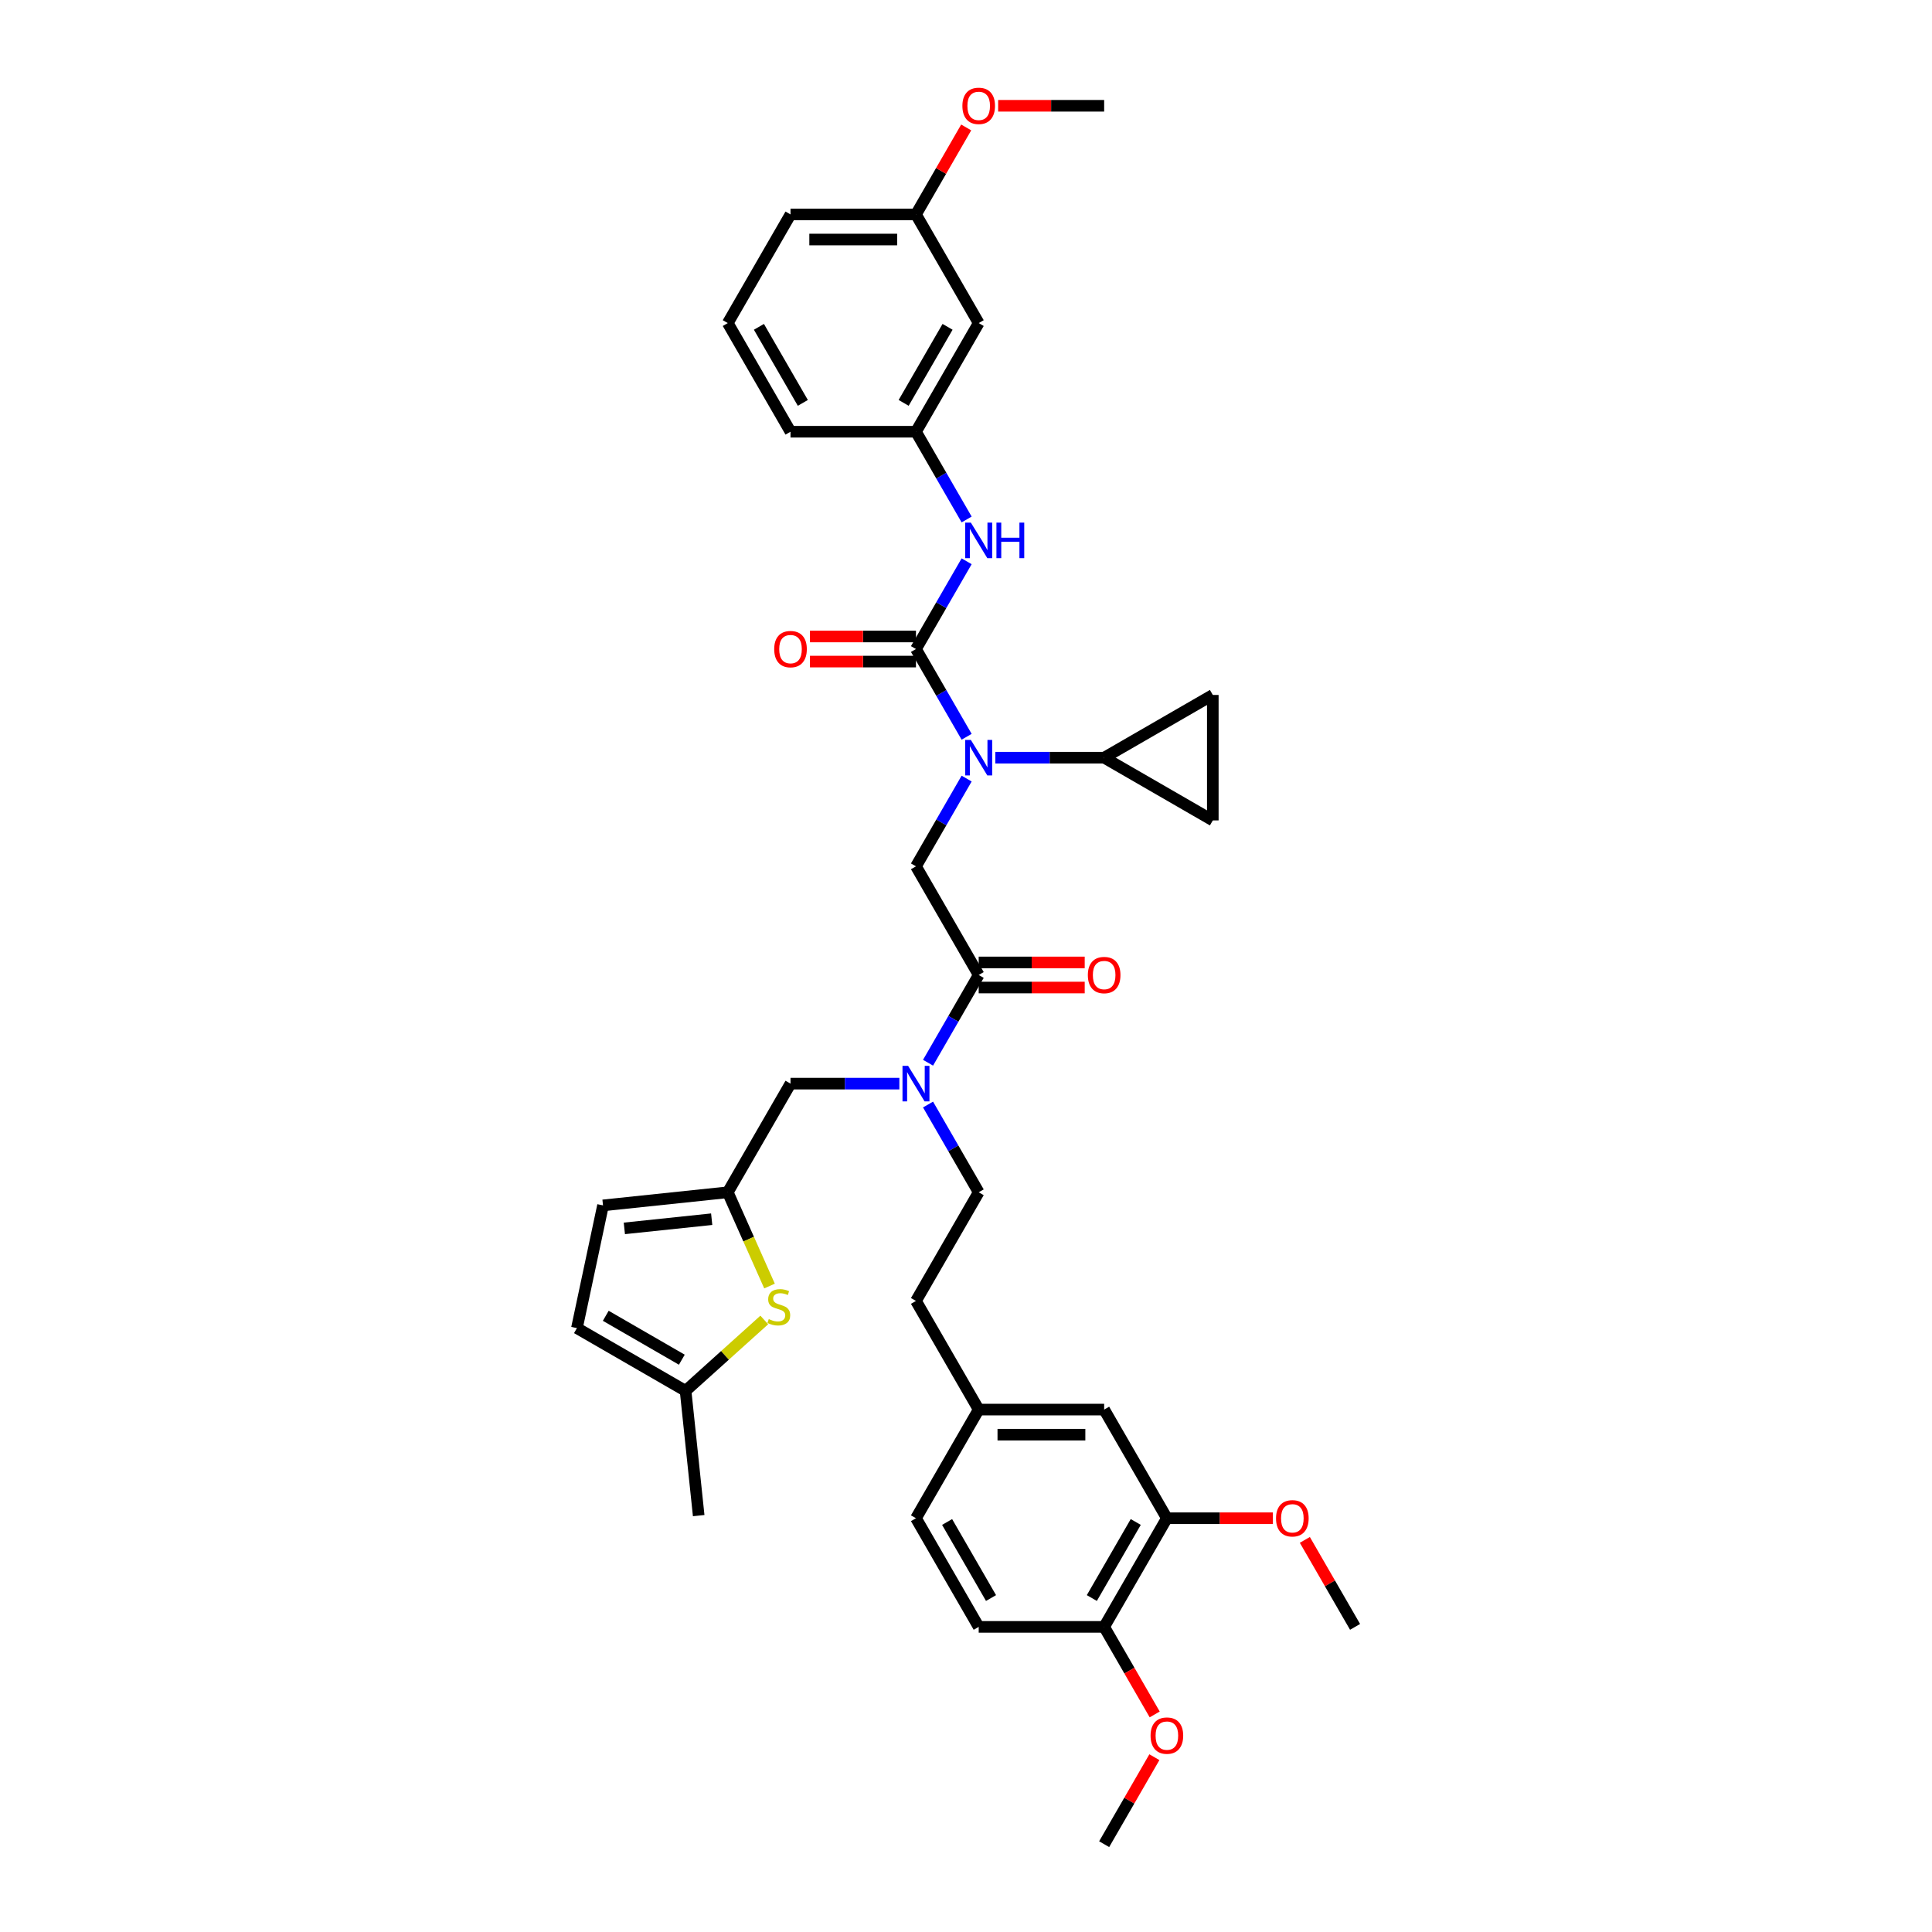 <?xml version='1.0' encoding='iso-8859-1'?>
<svg version='1.1' baseProfile='full'
              xmlns='http://www.w3.org/2000/svg'
                      xmlns:rdkit='http://www.rdkit.org/xml'
                      xmlns:xlink='http://www.w3.org/1999/xlink'
                  xml:space='preserve'
width='1000px' height='1000px' viewBox='0 0 1000 1000'>
<!-- END OF HEADER -->
<rect style='opacity:1.0;fill:#FFFFFF;stroke:none' width='1000' height='1000' x='0' y='0'> </rect>
<path class='bond-0' d='M 506.573,167.228 L 474.104,223.464' style='fill:none;fill-rule:evenodd;stroke:#000000;stroke-width:6px;stroke-linecap:butt;stroke-linejoin:miter;stroke-opacity:1' />
<path class='bond-0' d='M 490.455,169.169 L 467.727,208.535' style='fill:none;fill-rule:evenodd;stroke:#000000;stroke-width:6px;stroke-linecap:butt;stroke-linejoin:miter;stroke-opacity:1' />
<path class='bond-1' d='M 506.573,167.228 L 474.104,110.991' style='fill:none;fill-rule:evenodd;stroke:#000000;stroke-width:6px;stroke-linecap:butt;stroke-linejoin:miter;stroke-opacity:1' />
<path class='bond-2' d='M 500.327,402.994 L 487.215,425.703' style='fill:none;fill-rule:evenodd;stroke:#0000FF;stroke-width:6px;stroke-linecap:butt;stroke-linejoin:miter;stroke-opacity:1' />
<path class='bond-2' d='M 487.215,425.703 L 474.104,448.412' style='fill:none;fill-rule:evenodd;stroke:#000000;stroke-width:6px;stroke-linecap:butt;stroke-linejoin:miter;stroke-opacity:1' />
<path class='bond-3' d='M 500.327,381.357 L 487.215,358.648' style='fill:none;fill-rule:evenodd;stroke:#0000FF;stroke-width:6px;stroke-linecap:butt;stroke-linejoin:miter;stroke-opacity:1' />
<path class='bond-3' d='M 487.215,358.648 L 474.104,335.938' style='fill:none;fill-rule:evenodd;stroke:#000000;stroke-width:6px;stroke-linecap:butt;stroke-linejoin:miter;stroke-opacity:1' />
<path class='bond-4' d='M 515.17,392.175 L 543.34,392.175' style='fill:none;fill-rule:evenodd;stroke:#0000FF;stroke-width:6px;stroke-linecap:butt;stroke-linejoin:miter;stroke-opacity:1' />
<path class='bond-4' d='M 543.34,392.175 L 571.51,392.175' style='fill:none;fill-rule:evenodd;stroke:#000000;stroke-width:6px;stroke-linecap:butt;stroke-linejoin:miter;stroke-opacity:1' />
<path class='bond-5' d='M 474.104,329.445 L 446.668,329.445' style='fill:none;fill-rule:evenodd;stroke:#000000;stroke-width:6px;stroke-linecap:butt;stroke-linejoin:miter;stroke-opacity:1' />
<path class='bond-5' d='M 446.668,329.445 L 419.233,329.445' style='fill:none;fill-rule:evenodd;stroke:#FF0000;stroke-width:6px;stroke-linecap:butt;stroke-linejoin:miter;stroke-opacity:1' />
<path class='bond-5' d='M 474.104,342.432 L 446.668,342.432' style='fill:none;fill-rule:evenodd;stroke:#000000;stroke-width:6px;stroke-linecap:butt;stroke-linejoin:miter;stroke-opacity:1' />
<path class='bond-5' d='M 446.668,342.432 L 419.233,342.432' style='fill:none;fill-rule:evenodd;stroke:#FF0000;stroke-width:6px;stroke-linecap:butt;stroke-linejoin:miter;stroke-opacity:1' />
<path class='bond-6' d='M 474.104,335.938 L 487.215,313.229' style='fill:none;fill-rule:evenodd;stroke:#000000;stroke-width:6px;stroke-linecap:butt;stroke-linejoin:miter;stroke-opacity:1' />
<path class='bond-6' d='M 487.215,313.229 L 500.327,290.52' style='fill:none;fill-rule:evenodd;stroke:#0000FF;stroke-width:6px;stroke-linecap:butt;stroke-linejoin:miter;stroke-opacity:1' />
<path class='bond-7' d='M 500.327,268.883 L 487.215,246.174' style='fill:none;fill-rule:evenodd;stroke:#0000FF;stroke-width:6px;stroke-linecap:butt;stroke-linejoin:miter;stroke-opacity:1' />
<path class='bond-7' d='M 487.215,246.174 L 474.104,223.464' style='fill:none;fill-rule:evenodd;stroke:#000000;stroke-width:6px;stroke-linecap:butt;stroke-linejoin:miter;stroke-opacity:1' />
<path class='bond-8' d='M 474.104,223.464 L 409.167,223.464' style='fill:none;fill-rule:evenodd;stroke:#000000;stroke-width:6px;stroke-linecap:butt;stroke-linejoin:miter;stroke-opacity:1' />
<path class='bond-9' d='M 474.104,110.991 L 487.103,88.476' style='fill:none;fill-rule:evenodd;stroke:#000000;stroke-width:6px;stroke-linecap:butt;stroke-linejoin:miter;stroke-opacity:1' />
<path class='bond-9' d='M 487.103,88.476 L 500.102,65.962' style='fill:none;fill-rule:evenodd;stroke:#FF0000;stroke-width:6px;stroke-linecap:butt;stroke-linejoin:miter;stroke-opacity:1' />
<path class='bond-10' d='M 474.104,110.991 L 409.167,110.991' style='fill:none;fill-rule:evenodd;stroke:#000000;stroke-width:6px;stroke-linecap:butt;stroke-linejoin:miter;stroke-opacity:1' />
<path class='bond-10' d='M 464.364,123.978 L 418.908,123.978' style='fill:none;fill-rule:evenodd;stroke:#000000;stroke-width:6px;stroke-linecap:butt;stroke-linejoin:miter;stroke-opacity:1' />
<path class='bond-11' d='M 571.51,392.175 L 627.747,359.707' style='fill:none;fill-rule:evenodd;stroke:#000000;stroke-width:6px;stroke-linecap:butt;stroke-linejoin:miter;stroke-opacity:1' />
<path class='bond-12' d='M 571.51,392.175 L 627.747,424.644' style='fill:none;fill-rule:evenodd;stroke:#000000;stroke-width:6px;stroke-linecap:butt;stroke-linejoin:miter;stroke-opacity:1' />
<path class='bond-13' d='M 506.573,511.143 L 534.009,511.143' style='fill:none;fill-rule:evenodd;stroke:#000000;stroke-width:6px;stroke-linecap:butt;stroke-linejoin:miter;stroke-opacity:1' />
<path class='bond-13' d='M 534.009,511.143 L 561.444,511.143' style='fill:none;fill-rule:evenodd;stroke:#FF0000;stroke-width:6px;stroke-linecap:butt;stroke-linejoin:miter;stroke-opacity:1' />
<path class='bond-13' d='M 506.573,498.156 L 534.009,498.156' style='fill:none;fill-rule:evenodd;stroke:#000000;stroke-width:6px;stroke-linecap:butt;stroke-linejoin:miter;stroke-opacity:1' />
<path class='bond-13' d='M 534.009,498.156 L 561.444,498.156' style='fill:none;fill-rule:evenodd;stroke:#FF0000;stroke-width:6px;stroke-linecap:butt;stroke-linejoin:miter;stroke-opacity:1' />
<path class='bond-14' d='M 506.573,504.649 L 474.104,448.412' style='fill:none;fill-rule:evenodd;stroke:#000000;stroke-width:6px;stroke-linecap:butt;stroke-linejoin:miter;stroke-opacity:1' />
<path class='bond-15' d='M 506.573,504.649 L 493.462,527.359' style='fill:none;fill-rule:evenodd;stroke:#000000;stroke-width:6px;stroke-linecap:butt;stroke-linejoin:miter;stroke-opacity:1' />
<path class='bond-15' d='M 493.462,527.359 L 480.35,550.068' style='fill:none;fill-rule:evenodd;stroke:#0000FF;stroke-width:6px;stroke-linecap:butt;stroke-linejoin:miter;stroke-opacity:1' />
<path class='bond-16' d='M 627.747,359.707 L 627.747,424.644' style='fill:none;fill-rule:evenodd;stroke:#000000;stroke-width:6px;stroke-linecap:butt;stroke-linejoin:miter;stroke-opacity:1' />
<path class='bond-17' d='M 409.167,560.886 L 376.699,617.123' style='fill:none;fill-rule:evenodd;stroke:#000000;stroke-width:6px;stroke-linecap:butt;stroke-linejoin:miter;stroke-opacity:1' />
<path class='bond-18' d='M 409.167,560.886 L 437.337,560.886' style='fill:none;fill-rule:evenodd;stroke:#000000;stroke-width:6px;stroke-linecap:butt;stroke-linejoin:miter;stroke-opacity:1' />
<path class='bond-18' d='M 437.337,560.886 L 465.507,560.886' style='fill:none;fill-rule:evenodd;stroke:#0000FF;stroke-width:6px;stroke-linecap:butt;stroke-linejoin:miter;stroke-opacity:1' />
<path class='bond-19' d='M 480.35,571.705 L 493.462,594.414' style='fill:none;fill-rule:evenodd;stroke:#0000FF;stroke-width:6px;stroke-linecap:butt;stroke-linejoin:miter;stroke-opacity:1' />
<path class='bond-19' d='M 493.462,594.414 L 506.573,617.123' style='fill:none;fill-rule:evenodd;stroke:#000000;stroke-width:6px;stroke-linecap:butt;stroke-linejoin:miter;stroke-opacity:1' />
<path class='bond-20' d='M 506.573,617.123 L 474.104,673.36' style='fill:none;fill-rule:evenodd;stroke:#000000;stroke-width:6px;stroke-linecap:butt;stroke-linejoin:miter;stroke-opacity:1' />
<path class='bond-21' d='M 603.978,785.834 L 571.51,842.071' style='fill:none;fill-rule:evenodd;stroke:#000000;stroke-width:6px;stroke-linecap:butt;stroke-linejoin:miter;stroke-opacity:1' />
<path class='bond-21' d='M 587.86,787.776 L 565.132,827.142' style='fill:none;fill-rule:evenodd;stroke:#000000;stroke-width:6px;stroke-linecap:butt;stroke-linejoin:miter;stroke-opacity:1' />
<path class='bond-22' d='M 603.978,785.834 L 571.51,729.597' style='fill:none;fill-rule:evenodd;stroke:#000000;stroke-width:6px;stroke-linecap:butt;stroke-linejoin:miter;stroke-opacity:1' />
<path class='bond-23' d='M 603.978,785.834 L 631.414,785.834' style='fill:none;fill-rule:evenodd;stroke:#000000;stroke-width:6px;stroke-linecap:butt;stroke-linejoin:miter;stroke-opacity:1' />
<path class='bond-23' d='M 631.414,785.834 L 658.85,785.834' style='fill:none;fill-rule:evenodd;stroke:#FF0000;stroke-width:6px;stroke-linecap:butt;stroke-linejoin:miter;stroke-opacity:1' />
<path class='bond-24' d='M 571.51,842.071 L 506.573,842.071' style='fill:none;fill-rule:evenodd;stroke:#000000;stroke-width:6px;stroke-linecap:butt;stroke-linejoin:miter;stroke-opacity:1' />
<path class='bond-25' d='M 571.51,842.071 L 584.591,864.729' style='fill:none;fill-rule:evenodd;stroke:#000000;stroke-width:6px;stroke-linecap:butt;stroke-linejoin:miter;stroke-opacity:1' />
<path class='bond-25' d='M 584.591,864.729 L 597.672,887.386' style='fill:none;fill-rule:evenodd;stroke:#FF0000;stroke-width:6px;stroke-linecap:butt;stroke-linejoin:miter;stroke-opacity:1' />
<path class='bond-26' d='M 376.699,617.123 L 387.502,641.389' style='fill:none;fill-rule:evenodd;stroke:#000000;stroke-width:6px;stroke-linecap:butt;stroke-linejoin:miter;stroke-opacity:1' />
<path class='bond-26' d='M 387.502,641.389 L 398.306,665.654' style='fill:none;fill-rule:evenodd;stroke:#CCCC00;stroke-width:6px;stroke-linecap:butt;stroke-linejoin:miter;stroke-opacity:1' />
<path class='bond-27' d='M 376.699,617.123 L 312.118,623.911' style='fill:none;fill-rule:evenodd;stroke:#000000;stroke-width:6px;stroke-linecap:butt;stroke-linejoin:miter;stroke-opacity:1' />
<path class='bond-27' d='M 368.369,631.058 L 323.162,635.809' style='fill:none;fill-rule:evenodd;stroke:#000000;stroke-width:6px;stroke-linecap:butt;stroke-linejoin:miter;stroke-opacity:1' />
<path class='bond-28' d='M 395.591,683.217 L 375.223,701.557' style='fill:none;fill-rule:evenodd;stroke:#CCCC00;stroke-width:6px;stroke-linecap:butt;stroke-linejoin:miter;stroke-opacity:1' />
<path class='bond-28' d='M 375.223,701.557 L 354.854,719.898' style='fill:none;fill-rule:evenodd;stroke:#000000;stroke-width:6px;stroke-linecap:butt;stroke-linejoin:miter;stroke-opacity:1' />
<path class='bond-29' d='M 312.118,623.911 L 298.617,687.429' style='fill:none;fill-rule:evenodd;stroke:#000000;stroke-width:6px;stroke-linecap:butt;stroke-linejoin:miter;stroke-opacity:1' />
<path class='bond-30' d='M 354.854,719.898 L 298.617,687.429' style='fill:none;fill-rule:evenodd;stroke:#000000;stroke-width:6px;stroke-linecap:butt;stroke-linejoin:miter;stroke-opacity:1' />
<path class='bond-30' d='M 352.912,703.78 L 313.546,681.052' style='fill:none;fill-rule:evenodd;stroke:#000000;stroke-width:6px;stroke-linecap:butt;stroke-linejoin:miter;stroke-opacity:1' />
<path class='bond-31' d='M 354.854,719.898 L 361.641,784.479' style='fill:none;fill-rule:evenodd;stroke:#000000;stroke-width:6px;stroke-linecap:butt;stroke-linejoin:miter;stroke-opacity:1' />
<path class='bond-32' d='M 571.51,729.597 L 506.573,729.597' style='fill:none;fill-rule:evenodd;stroke:#000000;stroke-width:6px;stroke-linecap:butt;stroke-linejoin:miter;stroke-opacity:1' />
<path class='bond-32' d='M 561.769,742.585 L 516.313,742.585' style='fill:none;fill-rule:evenodd;stroke:#000000;stroke-width:6px;stroke-linecap:butt;stroke-linejoin:miter;stroke-opacity:1' />
<path class='bond-33' d='M 506.573,842.071 L 474.104,785.834' style='fill:none;fill-rule:evenodd;stroke:#000000;stroke-width:6px;stroke-linecap:butt;stroke-linejoin:miter;stroke-opacity:1' />
<path class='bond-33' d='M 512.95,827.142 L 490.222,787.776' style='fill:none;fill-rule:evenodd;stroke:#000000;stroke-width:6px;stroke-linecap:butt;stroke-linejoin:miter;stroke-opacity:1' />
<path class='bond-34' d='M 506.573,729.597 L 474.104,785.834' style='fill:none;fill-rule:evenodd;stroke:#000000;stroke-width:6px;stroke-linecap:butt;stroke-linejoin:miter;stroke-opacity:1' />
<path class='bond-35' d='M 506.573,729.597 L 474.104,673.36' style='fill:none;fill-rule:evenodd;stroke:#000000;stroke-width:6px;stroke-linecap:butt;stroke-linejoin:miter;stroke-opacity:1' />
<path class='bond-36' d='M 675.386,797.043 L 688.385,819.557' style='fill:none;fill-rule:evenodd;stroke:#FF0000;stroke-width:6px;stroke-linecap:butt;stroke-linejoin:miter;stroke-opacity:1' />
<path class='bond-36' d='M 688.385,819.557 L 701.383,842.071' style='fill:none;fill-rule:evenodd;stroke:#000000;stroke-width:6px;stroke-linecap:butt;stroke-linejoin:miter;stroke-opacity:1' />
<path class='bond-37' d='M 597.507,909.517 L 584.508,932.031' style='fill:none;fill-rule:evenodd;stroke:#FF0000;stroke-width:6px;stroke-linecap:butt;stroke-linejoin:miter;stroke-opacity:1' />
<path class='bond-37' d='M 584.508,932.031 L 571.51,954.545' style='fill:none;fill-rule:evenodd;stroke:#000000;stroke-width:6px;stroke-linecap:butt;stroke-linejoin:miter;stroke-opacity:1' />
<path class='bond-38' d='M 516.638,54.754 L 544.074,54.754' style='fill:none;fill-rule:evenodd;stroke:#FF0000;stroke-width:6px;stroke-linecap:butt;stroke-linejoin:miter;stroke-opacity:1' />
<path class='bond-38' d='M 544.074,54.754 L 571.51,54.754' style='fill:none;fill-rule:evenodd;stroke:#000000;stroke-width:6px;stroke-linecap:butt;stroke-linejoin:miter;stroke-opacity:1' />
<path class='bond-39' d='M 376.699,167.228 L 409.167,223.464' style='fill:none;fill-rule:evenodd;stroke:#000000;stroke-width:6px;stroke-linecap:butt;stroke-linejoin:miter;stroke-opacity:1' />
<path class='bond-39' d='M 392.817,169.169 L 415.545,208.535' style='fill:none;fill-rule:evenodd;stroke:#000000;stroke-width:6px;stroke-linecap:butt;stroke-linejoin:miter;stroke-opacity:1' />
<path class='bond-40' d='M 376.699,167.228 L 409.167,110.991' style='fill:none;fill-rule:evenodd;stroke:#000000;stroke-width:6px;stroke-linecap:butt;stroke-linejoin:miter;stroke-opacity:1' />
<path  class='atom-1' d='M 502.508 382.98
L 508.534 392.721
Q 509.131 393.682, 510.092 395.422
Q 511.053 397.163, 511.105 397.267
L 511.105 382.98
L 513.547 382.98
L 513.547 401.371
L 511.027 401.371
L 504.56 390.721
Q 503.806 389.474, 503.001 388.046
Q 502.222 386.617, 501.988 386.175
L 501.988 401.371
L 499.598 401.371
L 499.598 382.98
L 502.508 382.98
' fill='#0000FF'/>
<path  class='atom-3' d='M 400.726 335.99
Q 400.726 331.575, 402.907 329.107
Q 405.089 326.64, 409.167 326.64
Q 413.245 326.64, 415.427 329.107
Q 417.609 331.575, 417.609 335.99
Q 417.609 340.458, 415.401 343.004
Q 413.193 345.523, 409.167 345.523
Q 405.115 345.523, 402.907 343.004
Q 400.726 340.484, 400.726 335.99
M 409.167 343.445
Q 411.973 343.445, 413.479 341.575
Q 415.012 339.679, 415.012 335.99
Q 415.012 332.38, 413.479 330.562
Q 411.973 328.718, 409.167 328.718
Q 406.362 328.718, 404.83 330.536
Q 403.323 332.354, 403.323 335.99
Q 403.323 339.705, 404.83 341.575
Q 406.362 343.445, 409.167 343.445
' fill='#FF0000'/>
<path  class='atom-4' d='M 502.508 270.506
L 508.534 280.247
Q 509.131 281.208, 510.092 282.948
Q 511.053 284.689, 511.105 284.793
L 511.105 270.506
L 513.547 270.506
L 513.547 288.897
L 511.027 288.897
L 504.56 278.247
Q 503.806 277, 503.001 275.572
Q 502.222 274.143, 501.988 273.701
L 501.988 288.897
L 499.598 288.897
L 499.598 270.506
L 502.508 270.506
' fill='#0000FF'/>
<path  class='atom-4' d='M 515.755 270.506
L 518.248 270.506
L 518.248 278.325
L 527.651 278.325
L 527.651 270.506
L 530.145 270.506
L 530.145 288.897
L 527.651 288.897
L 527.651 280.403
L 518.248 280.403
L 518.248 288.897
L 515.755 288.897
L 515.755 270.506
' fill='#0000FF'/>
<path  class='atom-9' d='M 563.068 504.701
Q 563.068 500.286, 565.25 497.818
Q 567.432 495.351, 571.51 495.351
Q 575.588 495.351, 577.77 497.818
Q 579.951 500.286, 579.951 504.701
Q 579.951 509.169, 577.744 511.715
Q 575.536 514.234, 571.51 514.234
Q 567.458 514.234, 565.25 511.715
Q 563.068 509.195, 563.068 504.701
M 571.51 512.156
Q 574.315 512.156, 575.821 510.286
Q 577.354 508.39, 577.354 504.701
Q 577.354 501.091, 575.821 499.273
Q 574.315 497.428, 571.51 497.428
Q 568.704 497.428, 567.172 499.247
Q 565.665 501.065, 565.665 504.701
Q 565.665 508.416, 567.172 510.286
Q 568.704 512.156, 571.51 512.156
' fill='#FF0000'/>
<path  class='atom-13' d='M 470.039 551.691
L 476.065 561.432
Q 476.663 562.393, 477.624 564.133
Q 478.585 565.874, 478.637 565.978
L 478.637 551.691
L 481.078 551.691
L 481.078 570.082
L 478.559 570.082
L 472.091 559.432
Q 471.338 558.185, 470.533 556.756
Q 469.753 555.328, 469.52 554.886
L 469.52 570.082
L 467.13 570.082
L 467.13 551.691
L 470.039 551.691
' fill='#0000FF'/>
<path  class='atom-18' d='M 397.916 682.758
Q 398.124 682.836, 398.981 683.2
Q 399.838 683.563, 400.773 683.797
Q 401.734 684.005, 402.67 684.005
Q 404.41 684.005, 405.423 683.174
Q 406.436 682.317, 406.436 680.836
Q 406.436 679.823, 405.916 679.2
Q 405.423 678.576, 404.644 678.239
Q 403.864 677.901, 402.566 677.511
Q 400.929 677.018, 399.942 676.55
Q 398.981 676.083, 398.28 675.096
Q 397.604 674.109, 397.604 672.446
Q 397.604 670.134, 399.163 668.706
Q 400.747 667.277, 403.864 667.277
Q 405.994 667.277, 408.41 668.29
L 407.813 670.29
Q 405.605 669.381, 403.942 669.381
Q 402.15 669.381, 401.163 670.134
Q 400.176 670.862, 400.202 672.134
Q 400.202 673.122, 400.695 673.719
Q 401.215 674.316, 401.942 674.654
Q 402.696 674.992, 403.942 675.381
Q 405.605 675.901, 406.592 676.42
Q 407.579 676.94, 408.28 678.005
Q 409.007 679.044, 409.007 680.836
Q 409.007 683.382, 407.293 684.758
Q 405.605 686.109, 402.773 686.109
Q 401.137 686.109, 399.89 685.745
Q 398.669 685.408, 397.215 684.81
L 397.916 682.758
' fill='#CCCC00'/>
<path  class='atom-27' d='M 660.473 785.886
Q 660.473 781.471, 662.655 779.003
Q 664.837 776.536, 668.915 776.536
Q 672.993 776.536, 675.175 779.003
Q 677.357 781.471, 677.357 785.886
Q 677.357 790.354, 675.149 792.9
Q 672.941 795.419, 668.915 795.419
Q 664.863 795.419, 662.655 792.9
Q 660.473 790.38, 660.473 785.886
M 668.915 793.341
Q 671.72 793.341, 673.227 791.471
Q 674.759 789.575, 674.759 785.886
Q 674.759 782.276, 673.227 780.458
Q 671.72 778.613, 668.915 778.613
Q 666.11 778.613, 664.577 780.432
Q 663.071 782.25, 663.071 785.886
Q 663.071 789.601, 664.577 791.471
Q 666.11 793.341, 668.915 793.341
' fill='#FF0000'/>
<path  class='atom-28' d='M 595.536 898.36
Q 595.536 893.945, 597.718 891.477
Q 599.9 889.009, 603.978 889.009
Q 608.056 889.009, 610.238 891.477
Q 612.42 893.945, 612.42 898.36
Q 612.42 902.828, 610.212 905.374
Q 608.004 907.893, 603.978 907.893
Q 599.926 907.893, 597.718 905.374
Q 595.536 902.854, 595.536 898.36
M 603.978 905.815
Q 606.783 905.815, 608.29 903.945
Q 609.822 902.049, 609.822 898.36
Q 609.822 894.75, 608.29 892.932
Q 606.783 891.087, 603.978 891.087
Q 601.173 891.087, 599.64 892.906
Q 598.134 894.724, 598.134 898.36
Q 598.134 902.075, 599.64 903.945
Q 601.173 905.815, 603.978 905.815
' fill='#FF0000'/>
<path  class='atom-33' d='M 498.131 54.806
Q 498.131 50.39, 500.313 47.922
Q 502.495 45.455, 506.573 45.455
Q 510.651 45.455, 512.833 47.922
Q 515.014 50.39, 515.014 54.806
Q 515.014 59.273, 512.807 61.819
Q 510.599 64.338, 506.573 64.338
Q 502.521 64.338, 500.313 61.819
Q 498.131 59.299, 498.131 54.806
M 506.573 62.26
Q 509.378 62.26, 510.885 60.39
Q 512.417 58.494, 512.417 54.806
Q 512.417 51.195, 510.885 49.377
Q 509.378 47.532, 506.573 47.532
Q 503.767 47.532, 502.235 49.351
Q 500.728 51.169, 500.728 54.806
Q 500.728 58.52, 502.235 60.39
Q 503.767 62.26, 506.573 62.26
' fill='#FF0000'/>
</svg>
